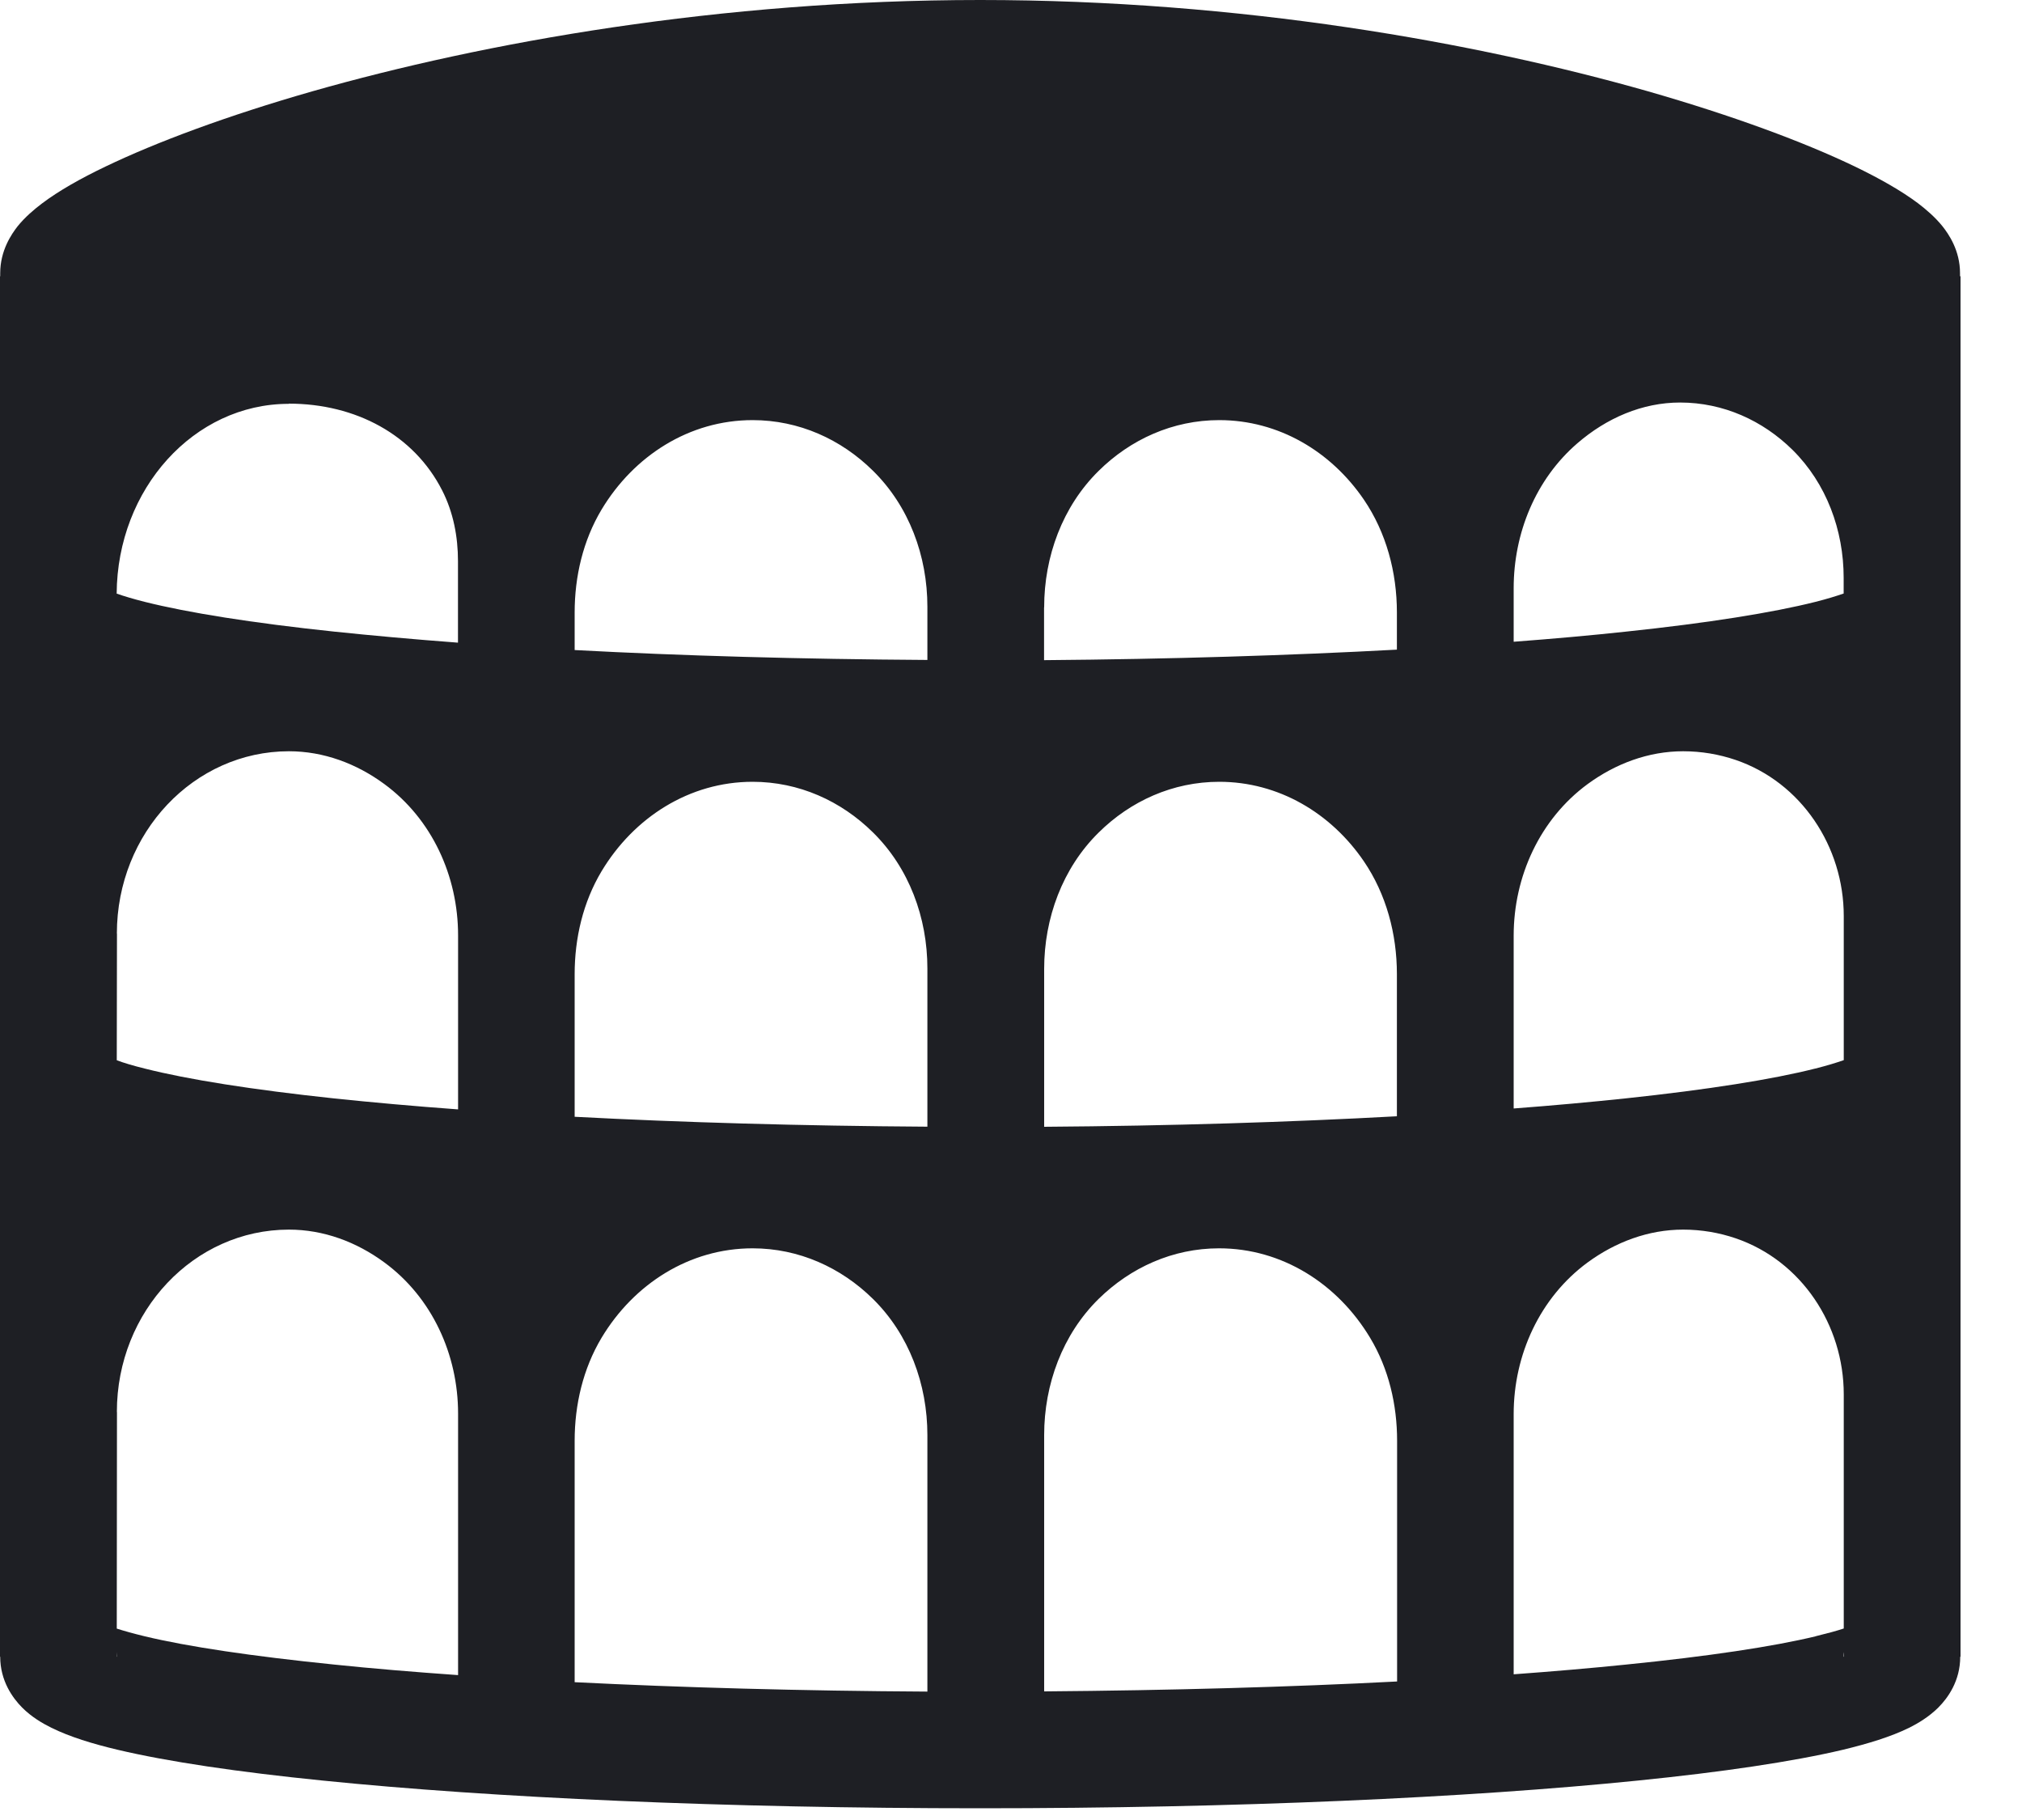 <?xml version="1.0" encoding="utf-8"?>
<svg xmlns="http://www.w3.org/2000/svg" fill="none" height="100%" overflow="visible" preserveAspectRatio="none" style="display: block;" viewBox="0 0 20 18" width="100%">
<path d="M19.387 2.732C19.387 2.725 19.387 2.719 19.387 2.712V2.702C19.387 2.477 19.275 2.315 19.212 2.236C19.139 2.146 19.051 2.071 18.971 2.01C18.807 1.887 18.59 1.764 18.343 1.645C17.843 1.405 17.144 1.145 16.297 0.902C14.603 0.42 12.271 0 9.695 0C7.118 0 4.785 0.42 3.09 0.903C2.244 1.145 1.544 1.407 1.044 1.647C0.797 1.765 0.58 1.888 0.417 2.011C0.336 2.072 0.248 2.147 0.175 2.237C0.114 2.315 0.002 2.477 0.002 2.702C0.002 2.704 0.002 2.706 0.002 2.707C0.002 2.708 0.002 2.71 0.002 2.712C0.002 2.719 0.002 2.725 0.002 2.732H0V16.385H0.002C0.002 16.624 0.125 16.793 0.219 16.888C0.313 16.982 0.42 17.044 0.509 17.088C0.689 17.177 0.917 17.247 1.162 17.305C1.66 17.423 2.358 17.526 3.192 17.61C4.866 17.78 7.165 17.884 9.696 17.884C12.226 17.884 14.525 17.78 16.2 17.61C17.033 17.526 17.731 17.423 18.23 17.305C18.474 17.246 18.703 17.177 18.883 17.088C18.972 17.044 19.079 16.98 19.172 16.888C19.267 16.793 19.389 16.624 19.389 16.385H19.392V2.732H19.389H19.387ZM10.328 11.142V9.583C10.328 9.081 10.509 8.587 10.866 8.235C11.182 7.922 11.601 7.732 12.06 7.732C12.645 7.732 13.164 8.04 13.49 8.518C13.712 8.844 13.817 9.238 13.817 9.634V11.04C12.761 11.098 11.58 11.135 10.327 11.144L10.328 11.142ZM10.328 6.006C10.328 5.504 10.509 5.01 10.866 4.658C11.182 4.345 11.601 4.155 12.06 4.155C12.645 4.155 13.164 4.463 13.49 4.941C13.712 5.267 13.817 5.661 13.817 6.057V6.425C12.761 6.482 11.58 6.519 10.327 6.529V6.008L10.328 6.006ZM17.955 10.568C17.533 10.675 16.897 10.776 16.081 10.863C15.739 10.899 15.368 10.933 14.972 10.963V9.254C14.972 8.669 15.231 8.102 15.703 7.755C15.98 7.552 16.306 7.43 16.648 7.43C16.829 7.43 17.004 7.46 17.168 7.516C17.818 7.738 18.237 8.374 18.237 9.06V10.485C18.168 10.509 18.075 10.538 17.956 10.568H17.955ZM14.972 5.818C14.972 5.273 15.189 4.741 15.601 4.385C15.891 4.134 16.245 3.981 16.618 3.981C17.046 3.981 17.436 4.159 17.731 4.45C18.066 4.782 18.236 5.244 18.236 5.715V5.87C18.166 5.894 18.074 5.923 17.955 5.953C17.533 6.059 16.897 6.161 16.081 6.247C15.739 6.284 15.368 6.317 14.972 6.347V5.818ZM2.856 3.992C3.52 3.992 4.095 4.302 4.374 4.851C4.484 5.067 4.53 5.308 4.53 5.55V6.356C4.092 6.323 3.683 6.286 3.308 6.247C2.492 6.161 1.857 6.059 1.434 5.953C1.315 5.923 1.223 5.895 1.154 5.871C1.16 4.834 1.919 3.994 2.855 3.994L2.856 3.992ZM5.684 11.045V9.635C5.684 9.278 5.767 8.923 5.95 8.617C6.27 8.084 6.819 7.732 7.444 7.732C7.902 7.732 8.319 7.921 8.634 8.232C8.992 8.584 9.173 9.076 9.173 9.578V11.143C7.924 11.135 6.743 11.101 5.683 11.045H5.684ZM9.174 6.527C7.925 6.519 6.744 6.486 5.684 6.429V6.058C5.684 5.701 5.767 5.346 5.95 5.04C6.27 4.507 6.819 4.155 7.444 4.155C7.902 4.155 8.319 4.344 8.634 4.655C8.992 5.007 9.173 5.499 9.173 6.001V6.527H9.174ZM1.156 9.233C1.156 8.237 1.918 7.43 2.858 7.43C3.2 7.43 3.525 7.551 3.801 7.754C4.273 8.1 4.531 8.666 4.531 9.251V10.972C4.093 10.94 3.684 10.903 3.309 10.864C2.493 10.777 1.858 10.676 1.435 10.569C1.317 10.54 1.224 10.512 1.155 10.486L1.157 9.234L1.156 9.233ZM1.154 16.385V16.339C1.155 16.354 1.156 16.369 1.156 16.385H1.154ZM1.156 13.964C1.156 12.968 1.918 12.161 2.858 12.161C3.2 12.161 3.525 12.282 3.801 12.485C4.273 12.831 4.531 13.396 4.531 13.981V16.567C4.093 16.536 3.683 16.502 3.308 16.463C2.492 16.38 1.854 16.285 1.431 16.183C1.315 16.155 1.224 16.129 1.155 16.107L1.157 13.965L1.156 13.964ZM5.684 16.637V14.249C5.684 13.893 5.767 13.537 5.95 13.231C6.27 12.698 6.819 12.346 7.444 12.346C7.902 12.346 8.319 12.536 8.634 12.846C8.992 13.198 9.173 13.691 9.173 14.193V16.73C7.924 16.723 6.743 16.69 5.683 16.637H5.684ZM10.328 16.729V14.193C10.328 13.692 10.509 13.198 10.867 12.846C11.183 12.536 11.6 12.346 12.058 12.346C12.683 12.346 13.232 12.698 13.552 13.231C13.736 13.537 13.819 13.893 13.819 14.249V16.63C12.762 16.685 11.581 16.718 10.328 16.728V16.729ZM18.236 16.385H18.233C18.233 16.369 18.233 16.354 18.236 16.339V16.385ZM17.96 16.183C17.536 16.285 16.898 16.381 16.082 16.463C15.74 16.498 15.368 16.53 14.972 16.559V13.985C14.972 13.4 15.231 12.833 15.703 12.486C15.98 12.283 16.306 12.161 16.648 12.161C16.829 12.161 17.004 12.191 17.168 12.247C17.818 12.469 18.237 13.104 18.237 13.791V16.106C18.168 16.129 18.076 16.154 17.961 16.182L17.96 16.183Z" fill="#1E1F24" id="Vector"/>
</svg>